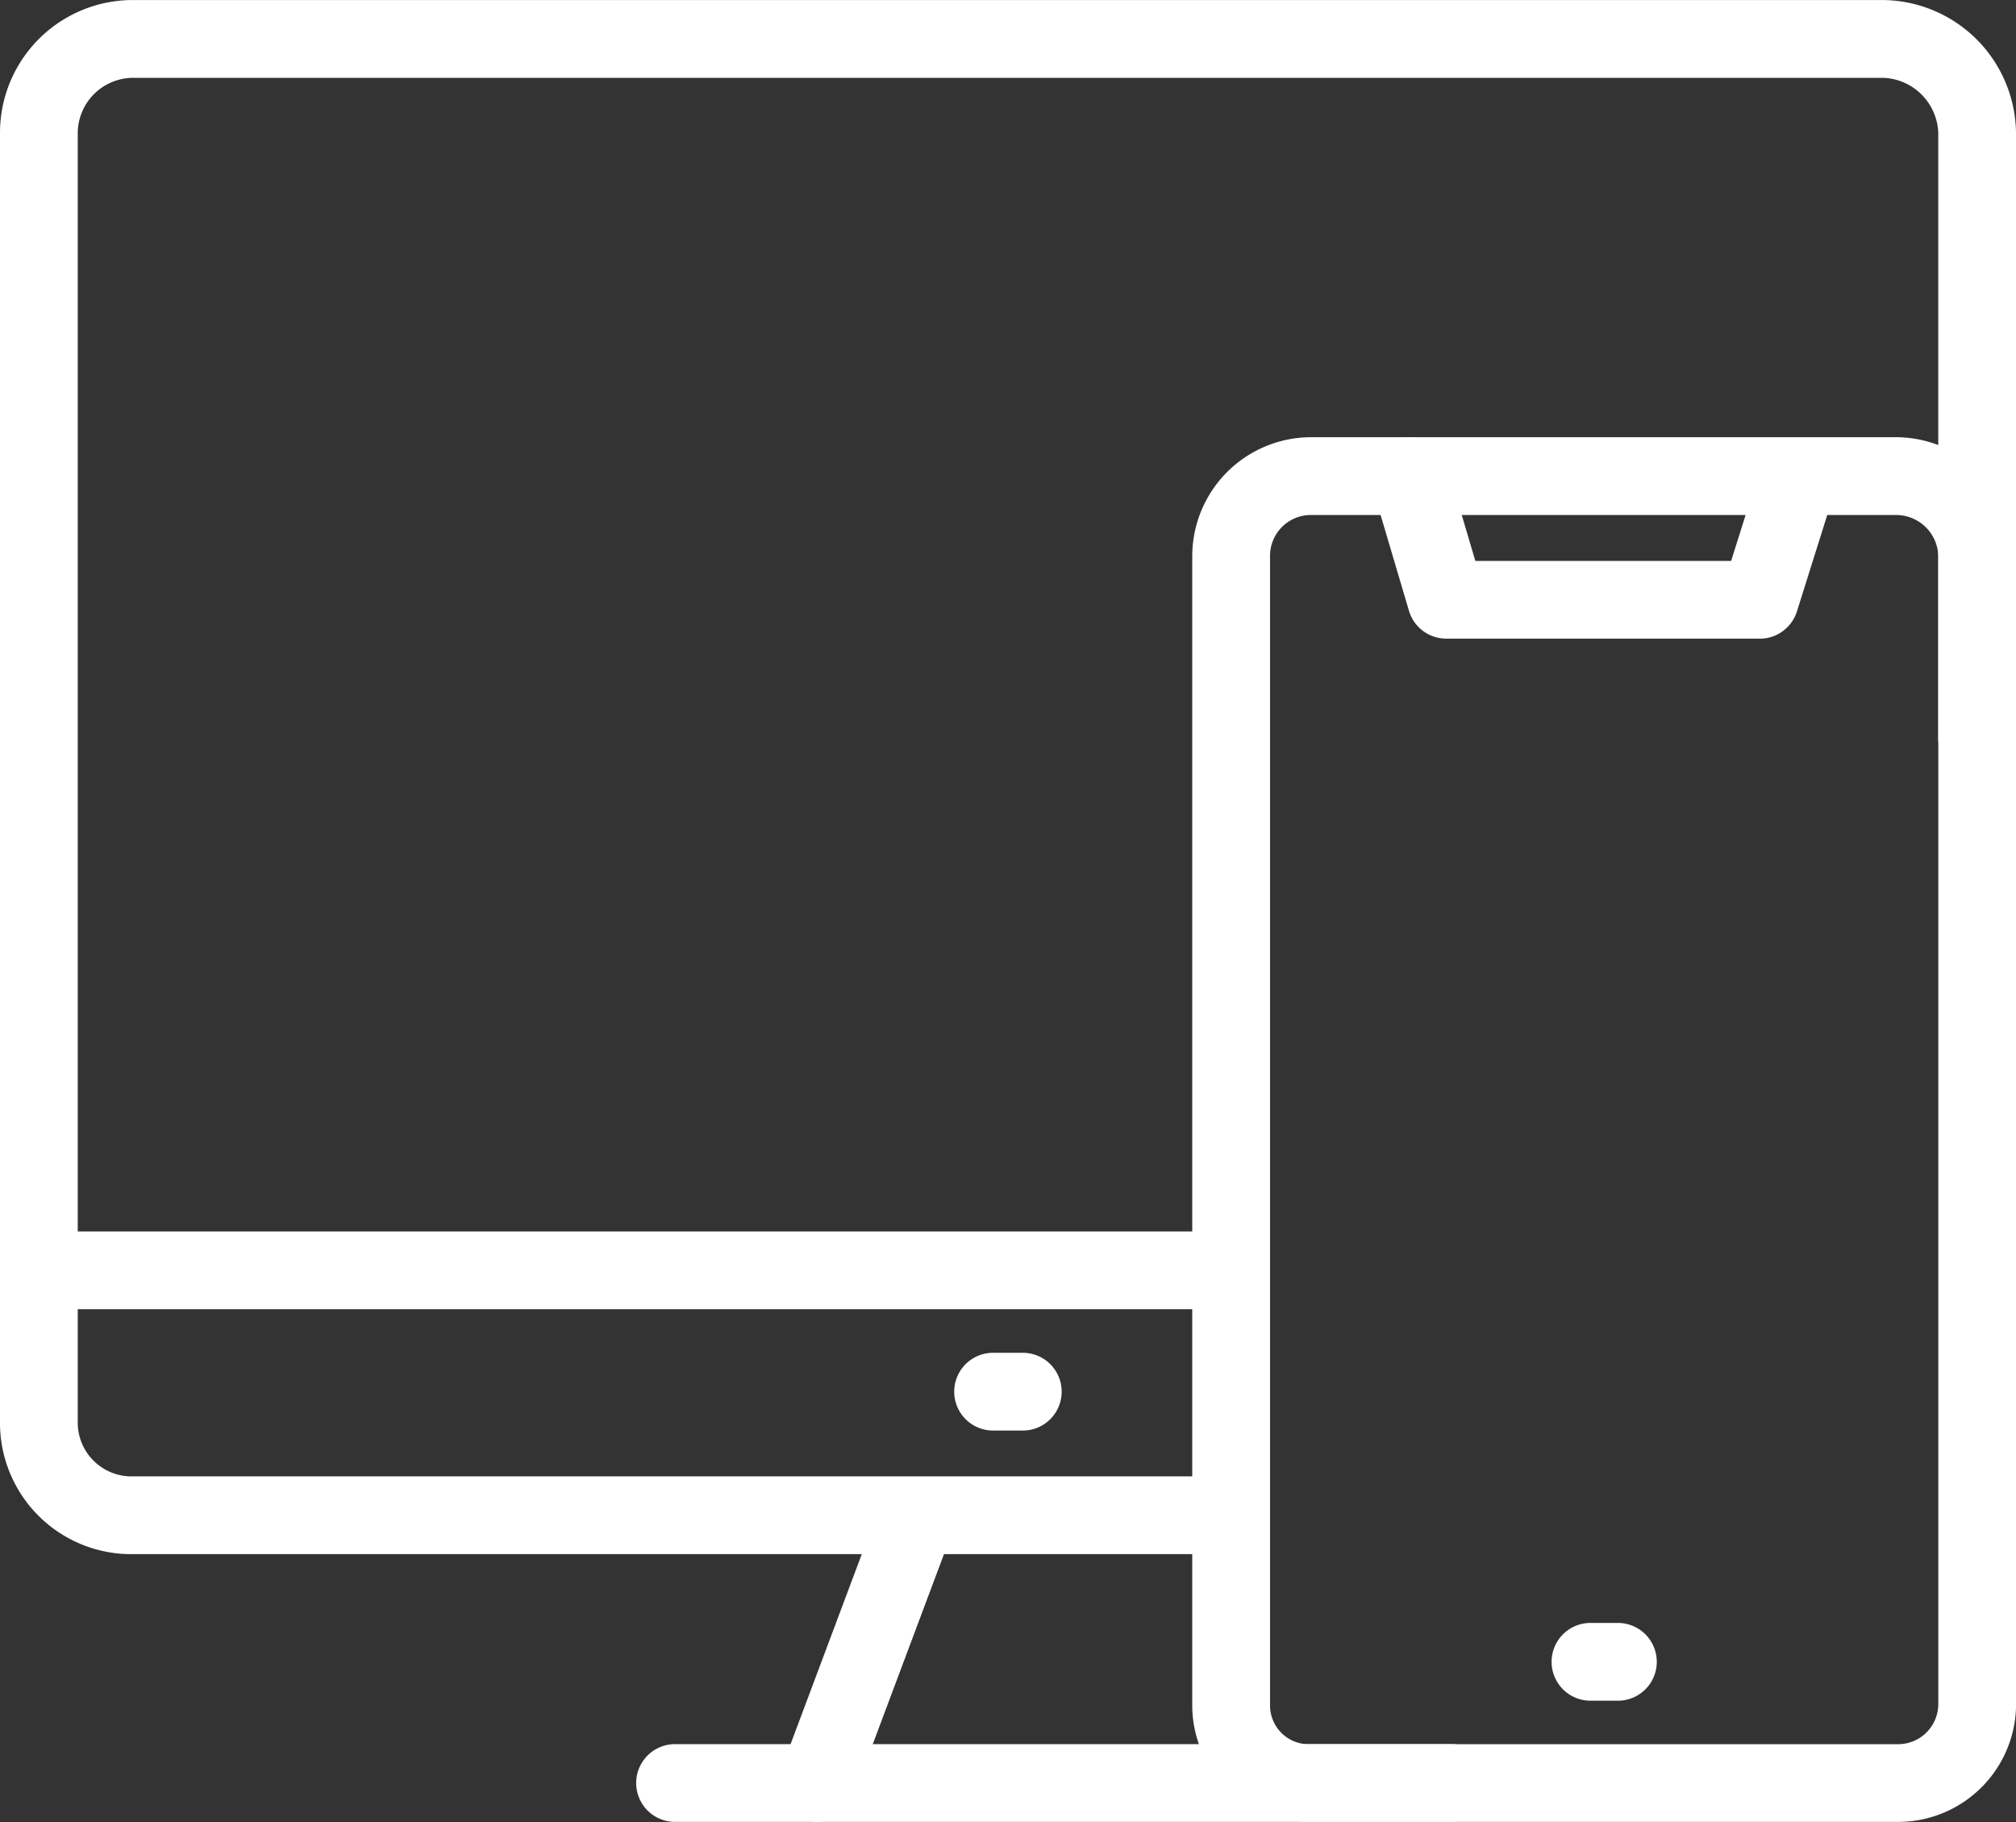 <svg xmlns="http://www.w3.org/2000/svg" xmlns:xlink="http://www.w3.org/1999/xlink" width="50.824" height="45.925" viewBox="0 0 50.824 45.925"><rect x="0" y="0" width="50.824" height="45.925" fill="#333333" stroke="none"/><defs><clipPath id="a"><rect width="50.824" height="45.925" fill="#fff"/></clipPath></defs><g transform="translate(0 0)" clip-path="url(#a)"><path d="M30.664,39.172H3.345A3.309,3.309,0,0,1,0,35.826V3.345A3.348,3.348,0,0,1,3.345,0H47.479a3.388,3.388,0,0,1,3.345,3.345V18.6a.98.98,0,1,1-1.96,0V3.345a1.439,1.439,0,0,0-1.386-1.384H3.345A1.4,1.4,0,0,0,1.96,3.345V35.826a1.356,1.356,0,0,0,1.386,1.386H30.664a.98.98,0,1,1,0,1.96" transform="translate(0 0.001)" fill="#fff"/><path d="M29.8,27.31H10.228a.98.98,0,1,1,0-1.96H29.8a.98.98,0,1,1,0,1.96" transform="translate(6.79 18.612)" fill="#fff"/><path d="M12.293,30.115a1.041,1.041,0,0,1-.2-.023.982.982,0,0,1-.758-1.162l2.482-6.621a.981.981,0,1,1,1.92.406l-2.482,6.621a.981.981,0,0,1-.957.779" transform="translate(8.304 15.81)" fill="#fff"/><path d="M30.664,19.858H.98a.98.98,0,1,1,0-1.96H30.664a.98.98,0,1,1,0,1.96" transform="translate(0 13.141)" fill="#fff"/><path d="M15.6,21.622h-.749a.98.98,0,1,1,0-1.96H15.6a.98.98,0,1,1,0,1.96" transform="translate(10.185 14.436)" fill="#fff"/><path d="M35.1,41.256H20.331a2.939,2.939,0,0,1-3-2.941V9.354a3,3,0,0,1,3-3H35.1a3.04,3.04,0,0,1,3,3V28.942a.981.981,0,0,1-1.961,0V9.354A1.065,1.065,0,0,0,35.1,8.315H20.331a1.029,1.029,0,0,0-1.039,1.039V38.315a.978.978,0,0,0,1.039.982H35.1a1.014,1.014,0,0,0,1.039-.982V25.276a.981.981,0,0,1,1.961,0V38.315a2.975,2.975,0,0,1-3,2.941" transform="translate(12.726 4.666)" fill="#fff"/><path d="M29.735,11.432H21.829a.979.979,0,0,1-.938-.7l-.923-3.116a.98.98,0,0,1,1.88-.557l.716,2.414h6.449l.765-2.43a.982.982,0,0,1,1.873.588l-.98,3.116a.984.984,0,0,1-.936.687" transform="translate(14.63 4.665)" fill="#fff"/><path d="M24.228,25.548h-.692a.98.98,0,1,1,0-1.96h.692a.98.98,0,1,1,0,1.96" transform="translate(16.56 17.319)" fill="#fff"/></g></svg>